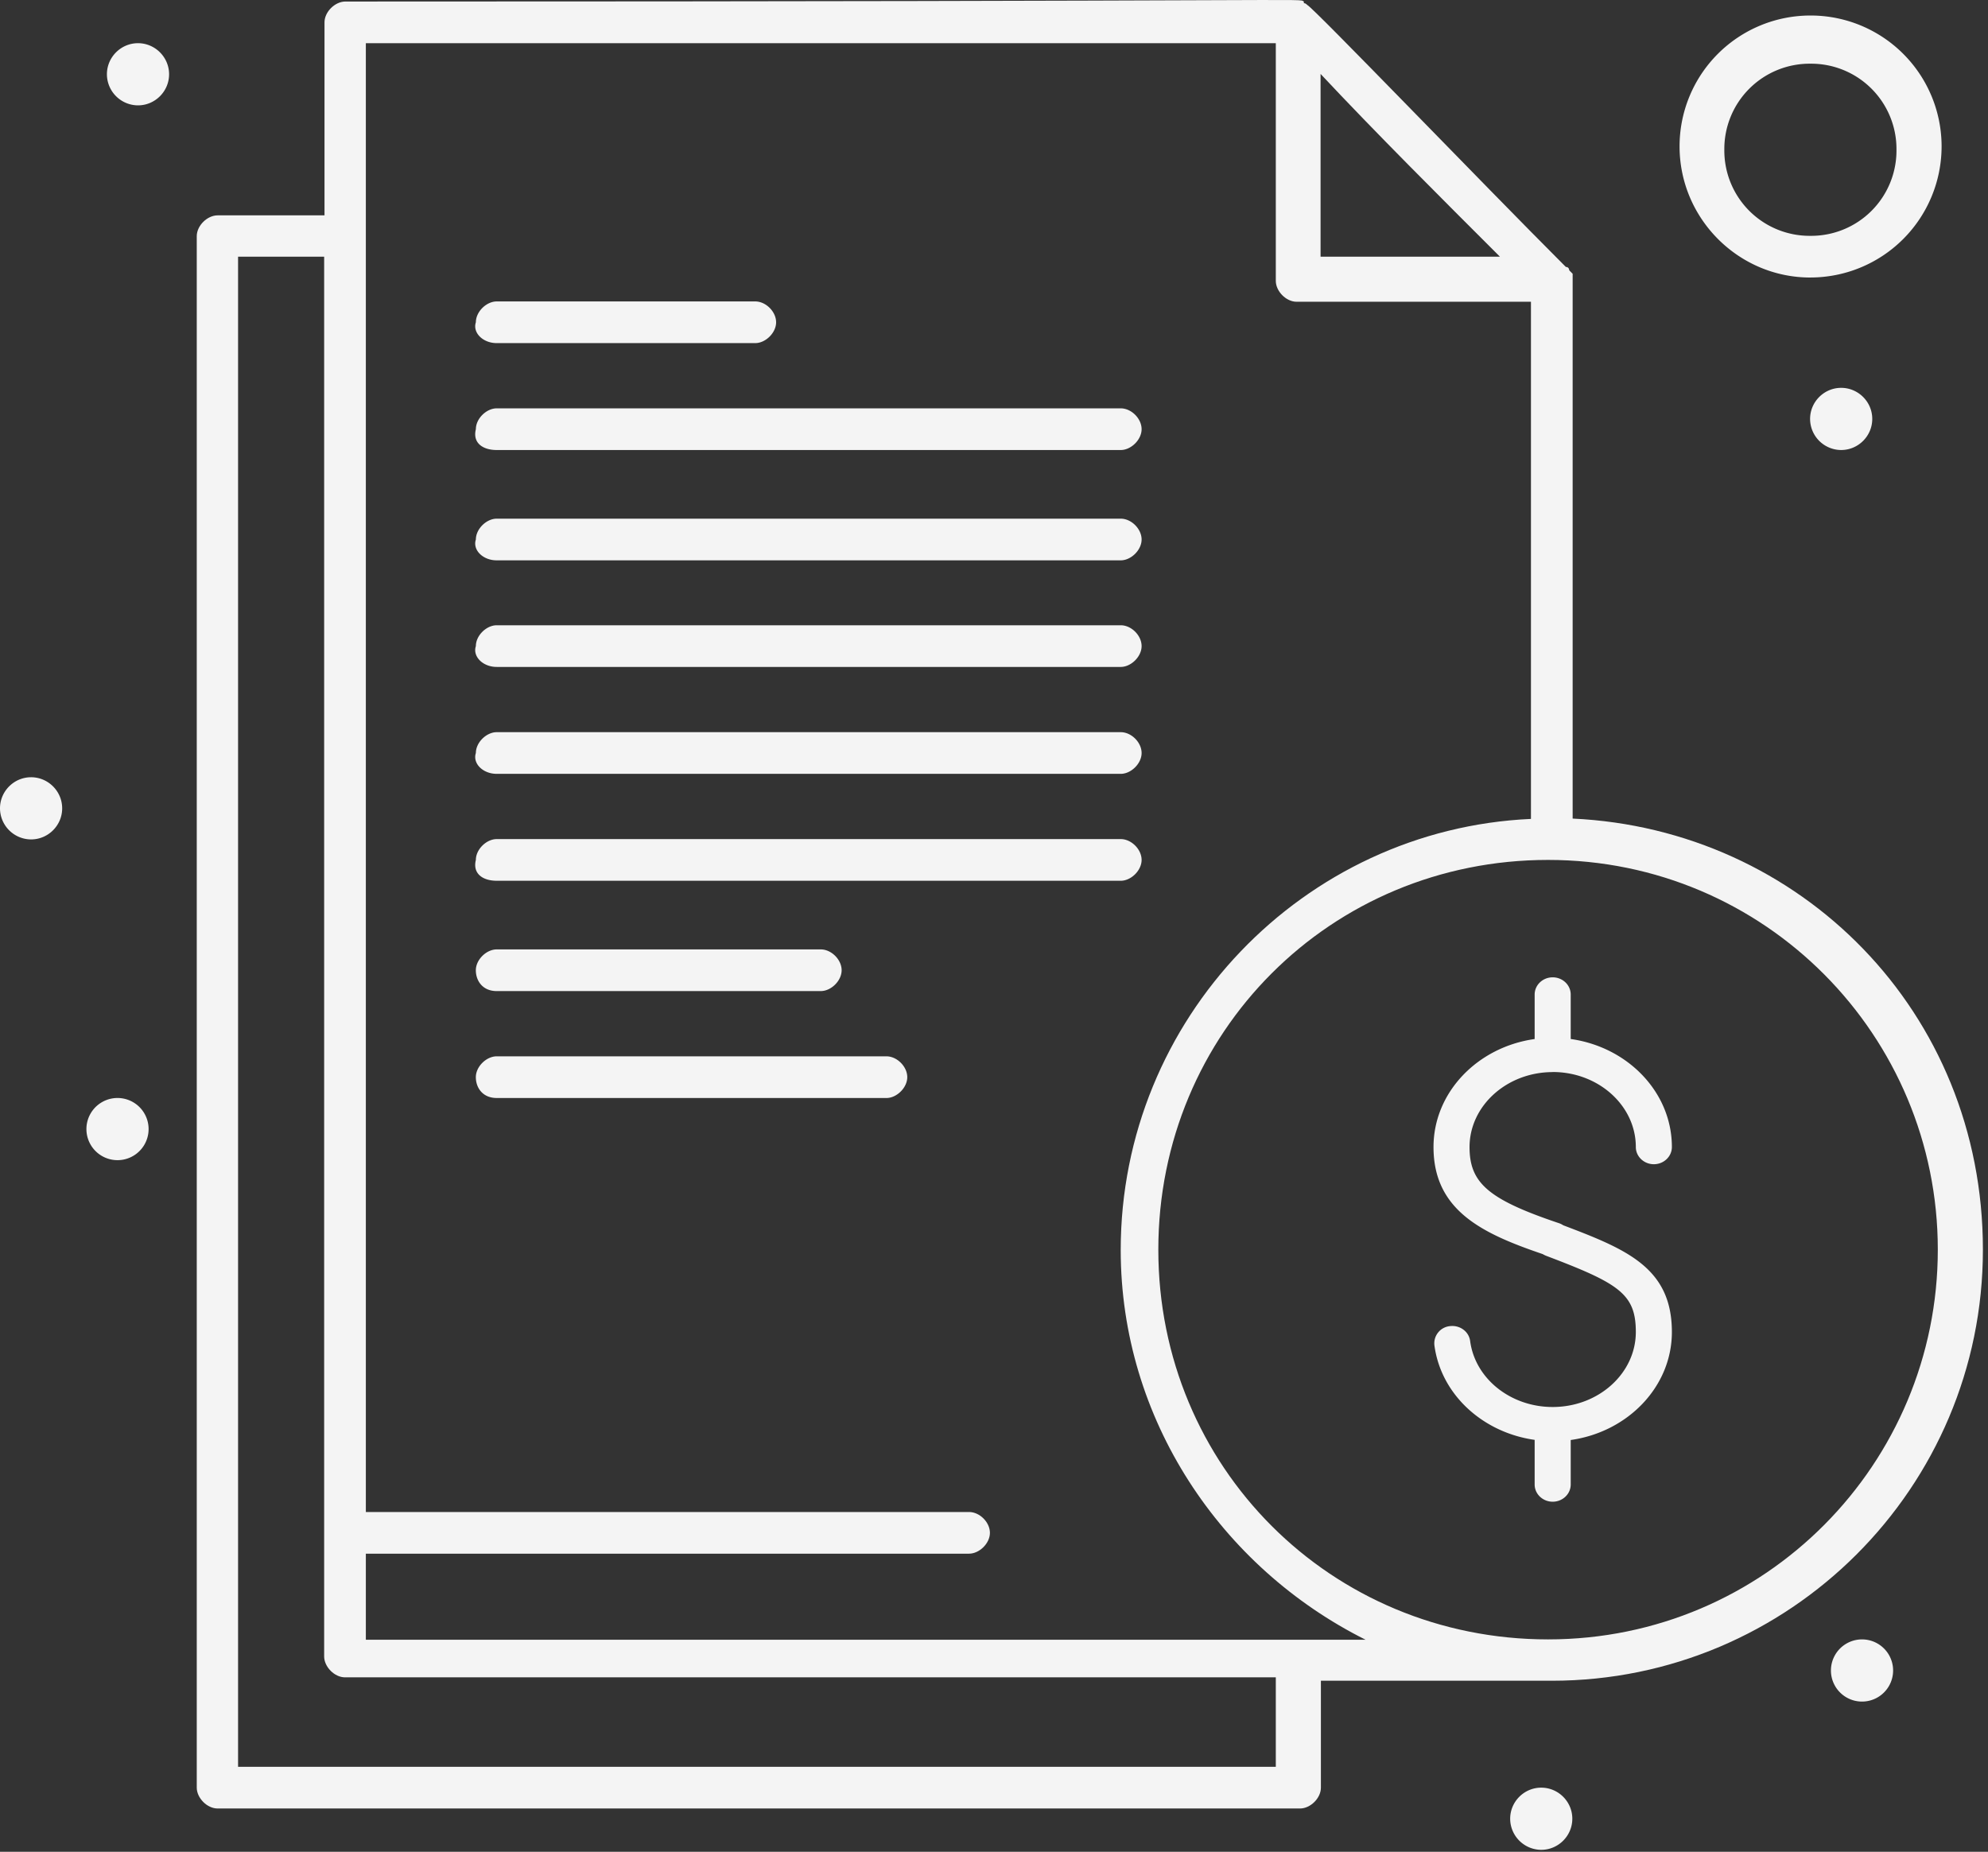 <svg width="73" height="68" fill="none" xmlns="http://www.w3.org/2000/svg"><rect width="100%" height="100%" fill="#333333" stroke="none"/><path d="M67.608 14.242c.627 0 1.142.514 1.142 1.141 0 .628-.515 1.142-1.142 1.142a1.146 1.146 0 01-1.141-1.141c0-.628.514-1.142 1.141-1.142zm.766 48.241a1.141 1.141 0 100-2.283 1.141 1.141 0 000 2.283zM5.067 1.586c.627 0 1.142.514 1.142 1.141 0 .628-.515 1.142-1.142 1.142a1.146 1.146 0 01-1.141-1.142c0-.627.514-1.141 1.141-1.141zM1.141 28.541c.628 0 1.142.514 1.142 1.142 0 .627-.514 1.141-1.142 1.141A1.146 1.146 0 010 29.683c0-.628.514-1.142 1.141-1.142zm3.174 14.061a1.141 1.141 0 100-2.283 1.141 1.141 0 000 2.283zm52.279 23.042c.628 0 1.142.514 1.142 1.141 0 .628-.514 1.142-1.142 1.142a1.146 1.146 0 01-1.14-1.142c0-.627.513-1.141 1.14-1.141zM18.239 12.599h9.495c.376 0 .765-.376.765-.765s-.376-.765-.765-.765h-9.495c-.377 0-.765.376-.765.765-.126.376.25.765.765.765zm0 3.926h22.916c.376 0 .765-.376.765-.765 0-.39-.376-.765-.765-.765H18.239c-.377 0-.765.376-.765.765-.126.502.25.765.765.765zm0 4.051h22.916c.376 0 .765-.376.765-.765s-.376-.765-.765-.765H18.239c-.377 0-.765.377-.765.765-.126.377.25.765.765.765zm0 3.914h22.916c.376 0 .765-.376.765-.765 0-.39-.376-.765-.765-.765H18.239c-.377 0-.765.376-.765.765-.126.376.25.765.765.765zm0 3.926h22.916c.376 0 .765-.376.765-.765 0-.39-.376-.765-.765-.765H18.239c-.377 0-.765.376-.765.765-.126.376.25.765.765.765zm0 3.926h22.916c.376 0 .765-.376.765-.765s-.376-.765-.765-.765H18.239c-.377 0-.765.376-.765.765-.126.501.25.765.765.765zm-.001 4.051H30.14c.377 0 .765-.376.765-.765s-.376-.765-.765-.765H18.238c-.377 0-.765.376-.765.765s.25.765.765.765zm0 3.927H32.55c.376 0 .765-.377.765-.766s-.377-.765-.765-.765H18.238c-.377 0-.765.376-.765.765s.25.765.765.765zm48.241-30.13a4.818 4.818 0 004.817-4.816A4.807 4.807 0 0066.478.57a4.804 4.804 0 00-4.804 4.804c0 2.647 2.157 4.817 4.804 4.817zm0-7.851a3.132 3.132 0 013.16 3.16 3.132 3.132 0 01-3.16 3.161 3.132 3.132 0 01-3.161-3.16 3.132 3.132 0 013.16-3.161z" fill="#F4F4F4"/><path d="M56.983 61.718c8.73 0 15.83-7.087 15.83-15.83 0-8.742-6.71-15.44-15.065-15.829V10.053l-.125-.126s0-.125-.125-.125C54.337 6.64 48.253.307 48.003.182c-.126-.126-.126 0-.126-.126-.25-.126 1.518 0-35.196 0-.376 0-.765.376-.765.765v7.087H7.99c-.377 0-.765.376-.765.765v56.971c0 .376.376.765.765.765h39.75c.375 0 .764-.376.764-.765v-3.926h8.48zm14.174-15.83c0 7.852-6.334 14.312-14.312 14.312-7.977 0-14.311-6.334-14.311-14.312 0-7.977 6.334-14.311 14.311-14.311 7.978 0 14.312 6.46 14.312 14.311zM55.077 9.426h-6.585V2.715c2.02 2.157 4.427 4.553 6.585 6.71zM13.42 1.586h33.428v8.73c0 .376.376.765.765.765h8.604v18.99c-8.354.377-15.064 7.338-15.064 15.83 0 6.209 3.675 11.653 8.993 14.312H13.434v-3.161h22.15c.377 0 .766-.376.766-.765s-.376-.765-.765-.765H13.434V1.586h-.013zm33.428 63.293H8.742V9.426h3.161v51.401c0 .377.377.766.765.766h34.18v3.286z" fill="#F4F4F4"/><path d="M57.015 39.365c1.684 0 3.053 1.236 3.053 2.754 0 .349.297.632.662.632.365 0 .662-.283.662-.632 0-2.008-1.616-3.671-3.715-3.966V36.52c0-.349-.297-.632-.662-.632-.365 0-.662.283-.662.632v1.634c-2.099.295-3.714 1.958-3.714 3.966 0 2.336 1.802 3.18 4.011 3.932a.972.972 0 00.12.06c2.671 1.013 3.298 1.393 3.298 2.8 0 1.518-1.369 2.754-3.053 2.754-1.545 0-2.848-1.04-3.031-2.423-.045-.347-.375-.59-.74-.547a.636.636 0 00-.572.706c.24 1.805 1.773 3.202 3.681 3.471v1.64c0 .348.297.631.662.631.365 0 .662-.283.662-.632v-1.634c2.099-.295 3.715-1.958 3.715-3.966 0-2.36-1.666-3.037-3.99-3.919a.65.65 0 00-.166-.08c-2.57-.866-3.274-1.466-3.274-2.79 0-1.518 1.371-2.755 3.053-2.755v-.002z" fill="#F4F4F4"/></svg>